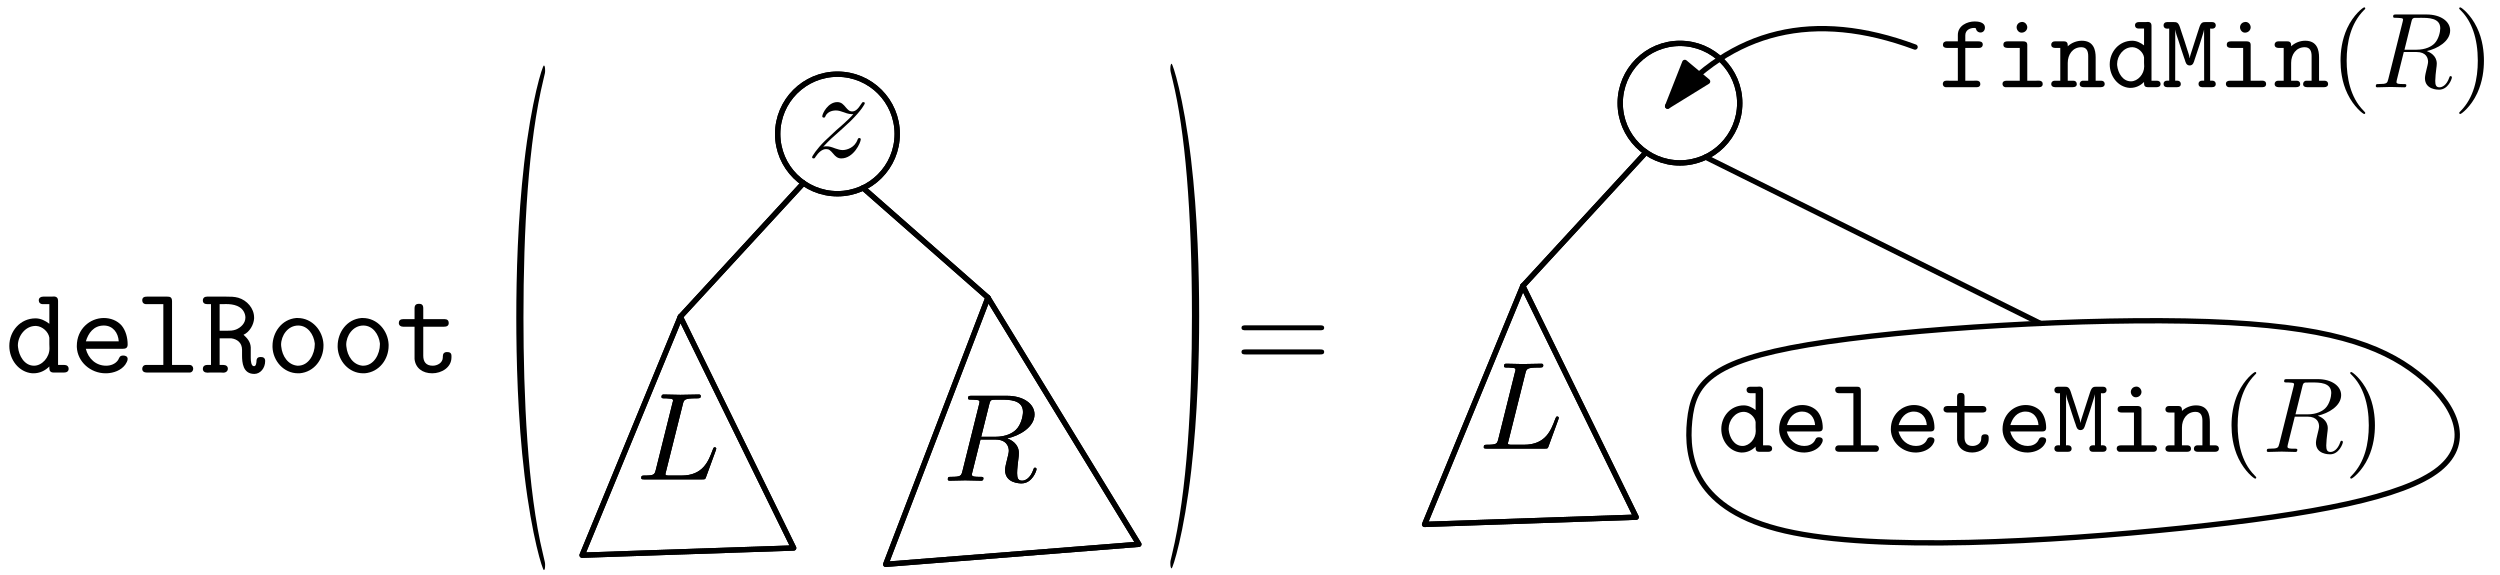 <?xml version="1.0" encoding="UTF-8"?>
<svg xmlns="http://www.w3.org/2000/svg" xmlns:xlink="http://www.w3.org/1999/xlink" width="561pt" height="129pt" viewBox="0 0 561 129" version="1.1">
<defs>
<g>
<symbol overflow="visible" id="glyph0-0">
<path style="stroke:none;" d=""/>
</symbol>
<symbol overflow="visible" id="glyph0-1">
<path style="stroke:none;" d="M 9.984 -15.375 L 9.984 -10.969 C 9.094 -11.656 8.031 -12.188 6.891 -12.188 C 3.453 -12.188 1 -9.312 1 -6 C 1 -2.953 3.094 -0.109 6.156 0.141 L 6.438 0.141 C 7.781 0.141 9.016 -0.422 9.984 -1.391 L 9.984 -0.969 C 9.984 -0.359 10.297 -0.031 10.938 -0.031 L 13.281 -0.031 C 13.812 -0.031 14.312 -0.25 14.312 -0.859 C 14.312 -1.453 13.891 -1.734 13.328 -1.734 L 11.938 -1.734 L 11.938 -16.156 C 11.938 -16.703 11.656 -17.094 10.969 -17.094 C 10.797 -17.094 10.625 -17.062 10.453 -17.062 L 8.594 -17.062 C 8.094 -17.062 7.609 -16.812 7.609 -16.234 C 7.609 -15.734 7.953 -15.375 8.531 -15.375 Z M 2.953 -5.719 C 2.953 -5.859 2.922 -5.969 2.922 -6.109 C 2.922 -8.25 4.609 -10.484 6.859 -10.484 L 7.031 -10.484 C 8.453 -10.406 9.797 -9.141 9.984 -7.844 L 9.984 -6.422 C 9.984 -6.109 10.016 -5.766 10.016 -5.438 C 10.016 -3.438 8.344 -1.562 6.547 -1.562 C 4.375 -1.562 3.156 -3.797 2.953 -5.719 Z M 2.953 -5.719 "/>
</symbol>
<symbol overflow="visible" id="glyph0-2">
<path style="stroke:none;" d="M 3.547 -5.359 L 11.859 -5.359 C 12.438 -5.359 12.938 -5.5 12.938 -6.328 C 12.938 -7.844 12.516 -9.422 11.609 -10.547 C 10.594 -11.719 9.094 -12.266 7.594 -12.266 C 4.438 -12.266 1.531 -9.766 1.531 -6 L 1.531 -5.75 C 1.672 -2.422 4.625 0.141 7.984 0.141 L 8.25 0.141 C 9.797 0.078 11.438 -0.5 12.391 -1.781 C 12.609 -2.125 12.938 -2.625 12.938 -3.062 C 12.938 -3.656 12.438 -3.844 11.938 -3.844 C 11.094 -3.844 11.078 -3.312 10.797 -2.844 C 10.203 -1.953 9.141 -1.562 8.109 -1.562 C 5.859 -1.562 4.125 -3.094 3.547 -5.359 Z M 3.562 -7.031 C 4.094 -8.844 5.297 -10.578 7.594 -10.578 C 9.625 -10.578 10.828 -8.953 10.938 -7.031 Z M 3.562 -7.031 "/>
</symbol>
<symbol overflow="visible" id="glyph0-3">
<path style="stroke:none;" d="M 6.328 -15.375 L 6.328 -1.734 L 2.453 -1.734 C 1.922 -1.734 1.594 -1.359 1.594 -0.859 C 1.594 -0.25 2.062 -0.031 2.625 -0.031 L 12.359 -0.031 C 12.797 -0.109 13.031 -0.5 13.031 -0.891 C 13.031 -1.359 12.719 -1.734 12.188 -1.734 L 8.281 -1.734 L 8.281 -16.016 C 8.281 -16.953 7.812 -17.062 7.219 -17.062 L 2.656 -17.062 C 2.203 -17.062 1.594 -16.984 1.594 -16.234 C 1.594 -15.734 1.922 -15.375 2.484 -15.375 Z M 6.328 -15.375 "/>
</symbol>
<symbol overflow="visible" id="glyph0-4">
<path style="stroke:none;" d="M 2.406 -15.375 L 2.406 -1.734 L 1.594 -1.734 C 0.891 -1.734 0.578 -1.359 0.578 -0.859 C 0.578 -0.312 0.969 0 1.625 0 C 1.812 0 2.031 -0.031 2.203 -0.031 L 4.609 -0.031 C 4.766 -0.031 4.969 0 5.156 0 C 5.766 0 6.188 -0.359 6.188 -0.891 C 6.188 -1.453 5.766 -1.734 5.156 -1.734 L 4.344 -1.734 L 4.344 -7.703 L 6.969 -7.703 C 8.25 -7.531 9.375 -6.75 9.375 -5.125 L 9.375 -3.875 C 9.375 -2.281 9.562 0.281 12.125 0.281 C 13.469 0.281 14.562 -1 14.562 -2.625 C 14.562 -3.344 14.078 -3.516 13.578 -3.516 C 13.078 -3.516 12.609 -3.375 12.609 -2.531 C 12.578 -2.141 12.516 -1.453 12.047 -1.453 C 11.406 -1.453 11.328 -2.656 11.328 -3.375 L 11.328 -5.688 C 11.266 -6.891 10.578 -7.719 9.703 -8.5 C 11.094 -9.125 12 -10.797 12.078 -12.156 L 12.078 -12.359 C 12.078 -14.453 10.484 -16.234 8.531 -16.812 C 7.641 -17.062 6.781 -17.062 5.859 -17.062 L 1.5 -17.062 C 0.922 -17.062 0.578 -16.734 0.578 -16.203 C 0.578 -15.641 0.953 -15.375 1.594 -15.375 Z M 4.344 -9.406 L 4.344 -15.375 C 4.859 -15.375 5.359 -15.391 5.859 -15.391 C 7.312 -15.391 9.422 -15.062 10.016 -13.109 C 10.062 -12.906 10.125 -12.688 10.125 -12.469 L 10.125 -12.359 C 10.125 -11.094 9.125 -10.125 8 -9.672 C 7.328 -9.422 6.641 -9.406 5.938 -9.406 Z M 4.344 -9.406 "/>
</symbol>
<symbol overflow="visible" id="glyph0-5">
<path style="stroke:none;" d="M 6.922 -12.266 C 3.594 -11.969 1.594 -8.984 1.594 -6 L 1.594 -5.719 C 1.703 -2.672 4.078 0.141 7.328 0.141 L 7.672 0.141 C 10.984 -0.141 13.031 -3.062 13.031 -6.031 L 13.031 -6.328 C 12.906 -9.422 10.516 -12.266 7.219 -12.266 Z M 3.547 -5.891 C 3.547 -6 3.516 -6.141 3.516 -6.25 C 3.516 -8.312 5.016 -10.578 7.359 -10.578 C 9.516 -10.578 10.844 -8.562 11.078 -6.578 L 11.078 -6.328 C 11.078 -4.234 9.766 -1.562 7.312 -1.562 L 7.203 -1.562 C 5.109 -1.734 3.766 -3.656 3.547 -5.891 Z M 3.547 -5.891 "/>
</symbol>
<symbol overflow="visible" id="glyph0-6">
<path style="stroke:none;" d="M 4.234 -12.016 L 1.703 -12.016 C 1.031 -12.016 0.703 -11.688 0.703 -11.156 C 0.703 -10.594 1.141 -10.312 1.672 -10.312 L 4.234 -10.312 L 4.234 -3.062 C 4.438 -1.031 6.031 0.141 8.203 0.141 C 10.266 0.141 12.516 -1.141 12.516 -3.438 L 12.516 -3.766 C 12.516 -4.516 12.016 -4.625 11.516 -4.625 C 10.906 -4.625 10.578 -4.297 10.578 -3.656 L 10.578 -3.453 C 10.578 -2.172 9.312 -1.562 8.312 -1.562 C 6.75 -1.562 6.188 -2.516 6.188 -3.797 L 6.188 -10.312 L 10.797 -10.312 C 11.297 -10.312 11.906 -10.406 11.906 -11.156 C 11.906 -11.688 11.578 -12.016 10.969 -12.016 L 6.188 -12.016 L 6.188 -14.469 C 6.188 -15.281 5.75 -15.453 5.219 -15.453 C 4.688 -15.453 4.234 -15.25 4.234 -14.453 Z M 4.234 -12.016 "/>
</symbol>
<symbol overflow="visible" id="glyph1-0">
<path style="stroke:none;" d=""/>
</symbol>
<symbol overflow="visible" id="glyph1-1">
<path style="stroke:none;" d="M 3.703 -2.312 C 5.219 -3.938 6.031 -4.625 7.031 -5.5 C 7.031 -5.516 8.75 -7 9.766 -8 C 12.406 -10.594 13.031 -11.938 13.031 -12.047 C 13.031 -12.328 12.781 -12.328 12.719 -12.328 C 12.516 -12.328 12.438 -12.266 12.297 -12.016 C 11.469 -10.688 10.875 -10.234 10.203 -10.234 C 9.531 -10.234 9.203 -10.656 8.781 -11.125 C 8.25 -11.766 7.781 -12.328 6.859 -12.328 C 4.766 -12.328 3.484 -9.734 3.484 -9.141 C 3.484 -9.016 3.562 -8.844 3.828 -8.844 C 4.078 -8.844 4.125 -8.984 4.188 -9.141 C 4.719 -10.438 6.328 -10.453 6.547 -10.453 C 7.141 -10.453 7.672 -10.266 8.312 -10.047 C 9.422 -9.625 9.734 -9.625 10.453 -9.625 C 9.453 -8.422 7.109 -6.422 6.578 -5.969 L 4.078 -3.625 C 2.172 -1.75 1.203 -0.172 1.203 0.031 C 1.203 0.312 1.484 0.312 1.531 0.312 C 1.75 0.312 1.812 0.25 1.984 -0.062 C 2.625 -1.031 3.453 -1.781 4.344 -1.781 C 5 -1.781 5.266 -1.531 5.969 -0.719 C 6.438 -0.141 6.938 0.312 7.75 0.312 C 10.516 0.312 12.125 -3.234 12.125 -3.984 C 12.125 -4.125 12.016 -4.266 11.797 -4.266 C 11.547 -4.266 11.484 -4.094 11.406 -3.906 C 10.766 -2.094 8.984 -1.562 8.062 -1.562 C 7.5 -1.562 7 -1.734 6.422 -1.922 C 5.469 -2.281 5.047 -2.406 4.469 -2.406 C 4.406 -2.406 3.953 -2.406 3.703 -2.312 Z M 3.703 -2.312 "/>
</symbol>
<symbol overflow="visible" id="glyph2-0">
<path style="stroke:none;" d=""/>
</symbol>
<symbol overflow="visible" id="glyph2-1">
<path style="stroke:none;" d="M 10.438 -16.875 C 10.688 -17.875 10.766 -18.188 13.391 -18.188 C 14.219 -18.188 14.453 -18.188 14.453 -18.719 C 14.453 -19.047 14.141 -19.047 14 -19.047 C 13.078 -19.047 10.797 -18.969 9.875 -18.969 C 9.031 -18.969 7 -19.047 6.156 -19.047 C 5.969 -19.047 5.641 -19.047 5.641 -18.484 C 5.641 -18.188 5.891 -18.188 6.422 -18.188 C 6.469 -18.188 7 -18.188 7.469 -18.125 C 7.984 -18.078 8.234 -18.047 8.234 -17.688 C 8.234 -17.578 8.203 -17.484 8.109 -17.156 L 4.375 -2.172 C 4.094 -1.094 4.047 -0.859 1.844 -0.859 C 1.359 -0.859 1.094 -0.859 1.094 -0.312 C 1.094 0 1.344 0 1.844 0 L 14.75 0 C 15.422 0 15.453 0 15.625 -0.469 L 17.828 -6.5 C 17.938 -6.812 17.938 -6.859 17.938 -6.891 C 17.938 -7 17.844 -7.203 17.594 -7.203 C 17.344 -7.203 17.312 -7.062 17.125 -6.609 C 16.172 -4.047 14.953 -0.859 10.125 -0.859 L 7.5 -0.859 C 7.109 -0.859 7.062 -0.859 6.891 -0.891 C 6.609 -0.922 6.531 -0.953 6.531 -1.172 C 6.531 -1.25 6.531 -1.312 6.672 -1.812 Z M 10.438 -16.875 "/>
</symbol>
<symbol overflow="visible" id="glyph2-2">
<path style="stroke:none;" d="M 10.453 -17.125 C 10.625 -17.797 10.703 -18.078 11.234 -18.156 C 11.484 -18.188 12.391 -18.188 12.938 -18.188 C 14.922 -18.188 18.016 -18.188 18.016 -15.422 C 18.016 -14.469 17.578 -12.547 16.484 -11.469 C 15.766 -10.734 14.281 -9.844 11.766 -9.844 L 8.641 -9.844 Z M 14.469 -9.484 C 17.297 -10.094 20.609 -12.047 20.609 -14.859 C 20.609 -17.266 18.094 -19.047 14.453 -19.047 L 6.5 -19.047 C 5.938 -19.047 5.688 -19.047 5.688 -18.484 C 5.688 -18.188 5.938 -18.188 6.469 -18.188 C 6.531 -18.188 7.062 -18.188 7.531 -18.125 C 8.031 -18.078 8.281 -18.047 8.281 -17.688 C 8.281 -17.578 8.25 -17.484 8.172 -17.156 L 4.438 -2.172 C 4.156 -1.094 4.094 -0.859 1.891 -0.859 C 1.391 -0.859 1.141 -0.859 1.141 -0.312 C 1.141 0 1.484 0 1.531 0 C 2.312 0 4.266 -0.078 5.047 -0.078 C 5.828 -0.078 7.812 0 8.594 0 C 8.812 0 9.141 0 9.141 -0.562 C 9.141 -0.859 8.891 -0.859 8.375 -0.859 C 7.328 -0.859 6.547 -0.859 6.547 -1.359 C 6.547 -1.531 6.609 -1.672 6.641 -1.844 L 8.484 -9.234 L 11.797 -9.234 C 14.328 -9.234 14.844 -7.672 14.844 -6.688 C 14.844 -6.281 14.609 -5.406 14.453 -4.766 C 14.25 -3.984 14 -2.953 14 -2.406 C 14 0.609 17.344 0.609 17.703 0.609 C 20.078 0.609 21.062 -2.203 21.062 -2.594 C 21.062 -2.922 20.75 -2.922 20.719 -2.922 C 20.469 -2.922 20.422 -2.734 20.359 -2.531 C 19.656 -0.469 18.469 0 17.828 0 C 16.906 0 16.703 -0.609 16.703 -1.703 C 16.703 -2.562 16.875 -3.984 16.984 -4.875 C 17.047 -5.266 17.094 -5.797 17.094 -6.188 C 17.094 -8.344 15.234 -9.203 14.469 -9.484 Z M 14.469 -9.484 "/>
</symbol>
<symbol overflow="visible" id="glyph3-0">
<path style="stroke:none;" d=""/>
</symbol>
<symbol overflow="visible" id="glyph3-1">
<path style="stroke:none;" d="M 8.062 -28.312 C 8.062 -37.141 7.75 -50.828 6.219 -63.625 C 4.547 -77.562 2.141 -84.922 1.875 -84.922 C 1.703 -84.922 1.594 -84.469 1.594 -83.781 C 1.594 -83.438 1.594 -83.219 2.125 -81.172 C 4.859 -69.969 6.438 -51.969 6.438 -28.312 C 6.438 -8.938 5.406 10.984 1.953 25.25 C 1.594 26.609 1.594 26.828 1.594 27.172 C 1.594 27.859 1.703 28.312 1.875 28.312 C 2.141 28.312 4.656 20.609 6.297 6.234 C 7.719 -6.234 8.062 -18.797 8.062 -28.312 Z M 8.062 -28.312 "/>
</symbol>
<symbol overflow="visible" id="glyph3-2">
<path style="stroke:none;" d="M 9.234 27.172 C 9.234 26.828 9.234 26.609 8.75 24.688 C 5.266 10.422 4.375 -10.984 4.375 -28.312 C 4.375 -48 5.438 -67.703 8.875 -81.859 C 9.234 -83.219 9.234 -83.438 9.234 -83.781 C 9.234 -84.578 9.125 -84.922 8.953 -84.922 C 8.672 -84.922 6.156 -77.219 4.516 -62.844 C 3.094 -50.375 2.766 -37.812 2.766 -28.312 C 2.766 -19.469 3.062 -5.781 4.609 7.016 C 6.281 20.953 8.672 28.312 8.953 28.312 C 9.125 28.312 9.234 27.969 9.234 27.172 Z M 9.234 27.172 "/>
</symbol>
<symbol overflow="visible" id="glyph4-0">
<path style="stroke:none;" d=""/>
</symbol>
<symbol overflow="visible" id="glyph4-1">
<path style="stroke:none;" d="M 19.156 -9.125 C 19.578 -9.125 20.109 -9.125 20.109 -9.672 C 20.109 -10.234 19.578 -10.234 19.188 -10.234 L 2.484 -10.234 C 2.094 -10.234 1.562 -10.234 1.562 -9.672 C 1.562 -9.125 2.094 -9.125 2.516 -9.125 Z M 19.188 -3.703 C 19.578 -3.703 20.109 -3.703 20.109 -4.266 C 20.109 -4.828 19.578 -4.828 19.156 -4.828 L 2.516 -4.828 C 2.094 -4.828 1.562 -4.828 1.562 -4.266 C 1.562 -3.703 2.094 -3.703 2.484 -3.703 Z M 19.188 -3.703 "/>
</symbol>
<symbol overflow="visible" id="glyph5-0">
<path style="stroke:none;" d=""/>
</symbol>
<symbol overflow="visible" id="glyph5-1">
<path style="stroke:none;" d="M 4.375 -10.312 L 2.469 -10.312 C 2.297 -10.312 2.109 -10.328 1.906 -10.328 C 1.344 -10.328 1.031 -10.016 1.031 -9.547 C 1.031 -9.016 1.453 -8.844 1.891 -8.844 L 4.375 -8.844 L 4.375 -1.484 L 2.375 -1.484 C 2.203 -1.484 2.031 -1.5 1.844 -1.5 C 1.266 -1.5 1 -1.172 1 -0.766 C 1 -0.406 1.219 -0.078 1.609 -0.031 L 8.688 -0.031 C 9.156 -0.031 9.422 -0.328 9.422 -0.734 C 9.422 -1.219 9.109 -1.5 8.562 -1.5 C 8.375 -1.5 8.203 -1.484 8.031 -1.484 L 6.047 -1.484 L 6.047 -8.844 L 9.203 -8.844 C 9.672 -8.844 9.969 -9.156 9.969 -9.594 C 9.969 -10.219 9.422 -10.312 9.047 -10.312 L 6.047 -10.312 L 6.047 -11.656 C 6.047 -12.844 7.078 -13.328 8.062 -13.328 C 8.562 -13.328 8.391 -13.109 8.547 -12.828 C 8.734 -12.484 9.094 -12.297 9.453 -12.297 C 10.078 -12.297 10.453 -12.797 10.453 -13.391 C 10.453 -14.672 8.828 -14.781 8.156 -14.781 C 6.453 -14.781 4.375 -13.828 4.375 -11.75 Z M 4.375 -10.312 "/>
</symbol>
<symbol overflow="visible" id="glyph5-2">
<path style="stroke:none;" d="M 5.734 -8.844 L 5.734 -1.484 L 2.781 -1.484 C 2.172 -1.484 1.859 -1.219 1.859 -0.766 C 1.859 -0.438 2.078 -0.078 2.469 -0.031 L 10.094 -0.031 C 10.594 -0.031 10.891 -0.281 10.891 -0.734 C 10.891 -1.219 10.578 -1.5 10.016 -1.5 C 9.828 -1.5 9.641 -1.484 9.469 -1.484 L 7.422 -1.484 L 7.422 -9.5 C 7.422 -10.188 6.984 -10.312 6.531 -10.312 L 2.969 -10.312 C 2.562 -10.312 2.062 -10.219 2.062 -9.562 C 2.062 -9.047 2.422 -8.844 2.984 -8.844 Z M 6.047 -14.641 C 5.406 -14.547 5.031 -14 5.031 -13.469 C 5.031 -12.938 5.453 -12.266 6.141 -12.266 C 6.891 -12.266 7.422 -12.844 7.422 -13.469 C 7.422 -14 6.984 -14.672 6.266 -14.672 C 6.203 -14.672 6.125 -14.641 6.047 -14.641 Z M 6.047 -14.641 "/>
</symbol>
<symbol overflow="visible" id="glyph5-3">
<path style="stroke:none;" d="M 3.969 -9.203 L 3.969 -9.469 C 3.969 -9.953 3.75 -10.312 3.141 -10.312 L 1.047 -10.312 C 0.625 -10.312 0.266 -10.047 0.266 -9.562 C 0.266 -9.062 0.641 -8.844 1.094 -8.844 L 2.297 -8.844 L 2.297 -1.484 L 1.047 -1.484 C 0.578 -1.484 0.266 -1.172 0.266 -0.766 C 0.266 -0.266 0.625 -0.031 1.141 -0.031 L 5.078 -0.031 C 5.625 -0.031 6 -0.219 6 -0.734 C 6 -1.219 5.672 -1.484 5.219 -1.484 L 3.969 -1.484 L 3.969 -5.484 C 3.969 -7.344 5.078 -9 7.016 -9 C 8.25 -9 8.562 -8.062 8.562 -7.016 L 8.562 -1.484 L 7.422 -1.484 C 6.906 -1.484 6.656 -1.125 6.656 -0.734 C 6.656 -0.188 7.078 -0.031 7.562 -0.031 L 11.391 -0.031 C 11.906 -0.031 12.266 -0.266 12.266 -0.766 C 12.266 -1.172 11.969 -1.484 11.484 -1.484 L 10.234 -1.484 L 10.234 -6.719 C 10.234 -8.344 9.812 -10.453 7.125 -10.453 C 5.984 -10.453 4.812 -10 3.969 -9.203 Z M 3.969 -9.203 "/>
</symbol>
<symbol overflow="visible" id="glyph5-4">
<path style="stroke:none;" d="M 8.562 -13.188 L 8.562 -9.406 C 7.797 -10 6.891 -10.453 5.906 -10.453 C 2.969 -10.453 0.859 -7.984 0.859 -5.141 C 0.859 -2.531 2.656 -0.094 5.281 0.125 L 5.531 0.125 C 6.672 0.125 7.734 -0.359 8.562 -1.203 L 8.562 -0.844 C 8.562 -0.312 8.828 -0.031 9.375 -0.031 L 11.391 -0.031 C 11.844 -0.031 12.266 -0.219 12.266 -0.734 C 12.266 -1.25 11.906 -1.484 11.438 -1.484 L 10.234 -1.484 L 10.234 -13.844 C 10.234 -14.328 10 -14.672 9.406 -14.672 C 9.25 -14.672 9.109 -14.641 8.969 -14.641 L 7.375 -14.641 C 6.938 -14.641 6.531 -14.422 6.531 -13.922 C 6.531 -13.484 6.812 -13.188 7.312 -13.188 Z M 2.531 -4.906 C 2.531 -5.031 2.516 -5.125 2.516 -5.234 C 2.516 -7.078 3.953 -9 5.891 -9 L 6.031 -9 C 7.25 -8.922 8.391 -7.844 8.562 -6.719 L 8.562 -5.5 C 8.562 -5.234 8.594 -4.953 8.594 -4.672 C 8.594 -2.938 7.156 -1.344 5.625 -1.344 C 3.75 -1.344 2.703 -3.25 2.531 -4.906 Z M 2.531 -4.906 "/>
</symbol>
<symbol overflow="visible" id="glyph5-5">
<path style="stroke:none;" d="M 1.672 -13.188 L 1.672 -1.484 C 1.531 -1.484 1.359 -1.5 1.219 -1.5 C 0.688 -1.5 0.406 -1.203 0.406 -0.766 C 0.406 -0.328 0.672 -0.031 1.203 -0.031 L 3.438 -0.031 C 4.016 -0.031 4.281 -0.312 4.281 -0.734 C 4.281 -1.203 3.969 -1.5 3.438 -1.5 C 3.297 -1.5 3.156 -1.484 3.016 -1.484 L 3.031 -12.969 C 3.156 -12.125 3.469 -11.297 3.75 -10.5 C 4.156 -9.234 4.562 -7.938 5 -6.672 L 5.172 -6.203 C 5.328 -5.672 5.484 -4.906 6.266 -4.906 C 7.062 -4.906 7.203 -5.672 7.375 -6.203 L 7.531 -6.672 C 8.141 -8.422 8.703 -10.188 9.234 -11.938 C 9.328 -12.266 9.453 -12.609 9.5 -12.969 L 9.516 -1.484 C 9.375 -1.484 9.203 -1.5 9.062 -1.5 C 8.547 -1.5 8.25 -1.203 8.25 -0.766 C 8.25 -0.328 8.516 -0.031 9.047 -0.031 L 11.297 -0.031 C 11.859 -0.031 12.125 -0.312 12.125 -0.734 C 12.125 -1.203 11.812 -1.5 11.297 -1.5 C 11.141 -1.5 11 -1.484 10.859 -1.484 L 10.859 -13.188 C 11 -13.188 11.172 -13.156 11.312 -13.156 C 11.844 -13.156 12.125 -13.469 12.125 -13.906 C 12.125 -14.328 11.859 -14.641 11.312 -14.641 L 9.906 -14.641 C 9.203 -14.641 8.844 -14.594 8.469 -13.547 L 8.031 -12.203 C 7.516 -10.547 6.969 -8.922 6.453 -7.297 C 6.391 -7.062 6.312 -6.812 6.297 -6.578 L 6.25 -6.578 C 6.172 -7.203 5.906 -7.875 5.719 -8.469 C 5.359 -9.719 4.906 -10.953 4.5 -12.203 L 4.062 -13.547 C 3.688 -14.594 3.328 -14.641 2.625 -14.641 L 1.219 -14.641 C 0.672 -14.641 0.406 -14.328 0.406 -13.906 C 0.406 -13.469 0.688 -13.156 1.219 -13.156 C 1.359 -13.156 1.531 -13.188 1.672 -13.188 Z M 1.672 -13.188 "/>
</symbol>
<symbol overflow="visible" id="glyph6-0">
<path style="stroke:none;" d=""/>
</symbol>
<symbol overflow="visible" id="glyph6-1">
<path style="stroke:none;" d="M 7.922 5.734 C 7.922 5.672 7.922 5.625 7.516 5.219 C 4.516 2.203 3.75 -2.328 3.75 -5.984 C 3.75 -10.141 4.672 -14.312 7.609 -17.297 C 7.922 -17.578 7.922 -17.625 7.922 -17.703 C 7.922 -17.875 7.828 -17.938 7.672 -17.938 C 7.438 -17.938 5.281 -16.312 3.875 -13.281 C 2.656 -10.641 2.375 -7.984 2.375 -5.984 C 2.375 -4.109 2.625 -1.219 3.953 1.484 C 5.375 4.422 7.438 5.984 7.672 5.984 C 7.828 5.984 7.922 5.906 7.922 5.734 Z M 7.922 5.734 "/>
</symbol>
<symbol overflow="visible" id="glyph7-0">
<path style="stroke:none;" d=""/>
</symbol>
<symbol overflow="visible" id="glyph7-1">
<path style="stroke:none;" d="M 8.969 -14.688 C 9.109 -15.266 9.188 -15.5 9.641 -15.578 C 9.859 -15.594 10.625 -15.594 11.094 -15.594 C 12.797 -15.594 15.453 -15.594 15.453 -13.234 C 15.453 -12.422 15.078 -10.766 14.141 -9.828 C 13.516 -9.203 12.25 -8.438 10.094 -8.438 L 7.422 -8.438 Z M 12.422 -8.141 C 14.828 -8.656 17.672 -10.328 17.672 -12.75 C 17.672 -14.812 15.531 -16.344 12.391 -16.344 L 5.578 -16.344 C 5.094 -16.344 4.875 -16.344 4.875 -15.859 C 4.875 -15.594 5.094 -15.594 5.547 -15.594 C 5.594 -15.594 6.047 -15.594 6.453 -15.547 C 6.891 -15.5 7.109 -15.484 7.109 -15.172 C 7.109 -15.078 7.078 -15 7.016 -14.719 L 3.797 -1.859 C 3.562 -0.938 3.516 -0.734 1.625 -0.734 C 1.203 -0.734 0.984 -0.734 0.984 -0.266 C 0.984 0 1.266 0 1.312 0 C 1.984 0 3.656 -0.078 4.328 -0.078 C 5 -0.078 6.703 0 7.375 0 C 7.562 0 7.844 0 7.844 -0.484 C 7.844 -0.734 7.625 -0.734 7.172 -0.734 C 6.297 -0.734 5.625 -0.734 5.625 -1.172 C 5.625 -1.312 5.672 -1.438 5.688 -1.578 L 7.266 -7.922 L 10.125 -7.922 C 12.297 -7.922 12.719 -6.578 12.719 -5.734 C 12.719 -5.375 12.531 -4.641 12.391 -4.094 C 12.219 -3.422 12.016 -2.531 12.016 -2.062 C 12.016 0.531 14.875 0.531 15.188 0.531 C 17.219 0.531 18.062 -1.891 18.062 -2.219 C 18.062 -2.516 17.797 -2.516 17.781 -2.516 C 17.562 -2.516 17.516 -2.344 17.469 -2.172 C 16.859 -0.406 15.844 0 15.281 0 C 14.5 0 14.328 -0.531 14.328 -1.453 C 14.328 -2.203 14.469 -3.422 14.562 -4.188 C 14.609 -4.516 14.672 -4.969 14.672 -5.312 C 14.672 -7.156 13.062 -7.891 12.422 -8.141 Z M 12.422 -8.141 "/>
</symbol>
<symbol overflow="visible" id="glyph8-0">
<path style="stroke:none;" d=""/>
</symbol>
<symbol overflow="visible" id="glyph8-1">
<path style="stroke:none;" d="M 6.906 -5.984 C 6.906 -7.844 6.656 -10.734 5.328 -13.438 C 3.906 -16.391 1.844 -17.938 1.609 -17.938 C 1.453 -17.938 1.359 -17.844 1.359 -17.703 C 1.359 -17.625 1.359 -17.578 1.812 -17.156 C 4.156 -14.781 5.531 -10.984 5.531 -5.984 C 5.531 -1.891 4.641 2.328 1.672 5.328 C 1.359 5.625 1.359 5.672 1.359 5.734 C 1.359 5.891 1.453 5.984 1.609 5.984 C 1.844 5.984 4 4.359 5.406 1.312 C 6.625 -1.312 6.906 -3.969 6.906 -5.984 Z M 6.906 -5.984 "/>
</symbol>
<symbol overflow="visible" id="glyph9-0">
<path style="stroke:none;" d=""/>
</symbol>
<symbol overflow="visible" id="glyph9-1">
<path style="stroke:none;" d="M 8.562 -13.188 L 8.562 -9.406 C 7.797 -10 6.891 -10.453 5.906 -10.453 C 2.969 -10.453 0.859 -7.984 0.859 -5.141 C 0.859 -2.531 2.656 -0.094 5.281 0.125 L 5.531 0.125 C 6.672 0.125 7.734 -0.359 8.562 -1.203 L 8.562 -0.844 C 8.562 -0.312 8.828 -0.031 9.375 -0.031 L 11.391 -0.031 C 11.844 -0.031 12.266 -0.219 12.266 -0.734 C 12.266 -1.25 11.906 -1.484 11.438 -1.484 L 10.234 -1.484 L 10.234 -13.844 C 10.234 -14.328 10 -14.672 9.406 -14.672 C 9.25 -14.672 9.109 -14.641 8.969 -14.641 L 7.375 -14.641 C 6.938 -14.641 6.531 -14.422 6.531 -13.922 C 6.531 -13.484 6.812 -13.188 7.312 -13.188 Z M 2.531 -4.906 C 2.531 -5.031 2.516 -5.125 2.516 -5.234 C 2.516 -7.078 3.953 -9 5.891 -9 L 6.031 -9 C 7.25 -8.922 8.391 -7.844 8.562 -6.719 L 8.562 -5.5 C 8.562 -5.234 8.594 -4.953 8.594 -4.672 C 8.594 -2.938 7.156 -1.344 5.625 -1.344 C 3.75 -1.344 2.703 -3.25 2.531 -4.906 Z M 2.531 -4.906 "/>
</symbol>
<symbol overflow="visible" id="glyph9-2">
<path style="stroke:none;" d="M 3.031 -4.594 L 10.172 -4.594 C 10.672 -4.594 11.094 -4.719 11.094 -5.438 C 11.094 -6.719 10.734 -8.078 9.953 -9.047 C 9.094 -10.047 7.797 -10.531 6.5 -10.531 C 3.797 -10.531 1.312 -8.375 1.312 -5.141 L 1.312 -4.922 C 1.438 -2.078 3.969 0.125 6.844 0.125 L 7.078 0.125 C 8.391 0.078 9.812 -0.438 10.625 -1.531 C 10.812 -1.812 11.094 -2.25 11.094 -2.625 C 11.094 -3.141 10.672 -3.297 10.234 -3.297 C 9.516 -3.297 9.5 -2.844 9.25 -2.438 C 8.75 -1.672 7.844 -1.344 6.969 -1.344 C 5.031 -1.344 3.547 -2.656 3.031 -4.594 Z M 3.062 -6.031 C 3.516 -7.578 4.547 -9.062 6.5 -9.062 C 8.25 -9.062 9.281 -7.672 9.375 -6.031 Z M 3.062 -6.031 "/>
</symbol>
<symbol overflow="visible" id="glyph9-3">
<path style="stroke:none;" d="M 5.438 -13.188 L 5.438 -1.484 L 2.109 -1.484 C 1.656 -1.484 1.359 -1.172 1.359 -0.734 C 1.359 -0.219 1.766 -0.031 2.25 -0.031 L 10.594 -0.031 C 10.984 -0.094 11.172 -0.438 11.172 -0.766 C 11.172 -1.172 10.906 -1.484 10.453 -1.484 L 7.109 -1.484 L 7.109 -13.734 C 7.109 -14.547 6.703 -14.641 6.203 -14.641 L 2.266 -14.641 C 1.891 -14.641 1.359 -14.562 1.359 -13.922 C 1.359 -13.484 1.656 -13.188 2.125 -13.188 Z M 5.438 -13.188 "/>
</symbol>
<symbol overflow="visible" id="glyph9-4">
<path style="stroke:none;" d="M 3.641 -10.312 L 1.453 -10.312 C 0.891 -10.312 0.594 -10.016 0.594 -9.562 C 0.594 -9.094 0.984 -8.844 1.438 -8.844 L 3.641 -8.844 L 3.641 -2.625 C 3.797 -0.891 5.172 0.125 7.031 0.125 C 8.797 0.125 10.734 -0.984 10.734 -2.938 L 10.734 -3.234 C 10.734 -3.875 10.312 -3.969 9.875 -3.969 C 9.359 -3.969 9.062 -3.688 9.062 -3.141 L 9.062 -2.969 C 9.062 -1.859 7.984 -1.344 7.125 -1.344 C 5.797 -1.344 5.312 -2.156 5.312 -3.25 L 5.312 -8.844 L 9.25 -8.844 C 9.688 -8.844 10.219 -8.922 10.219 -9.562 C 10.219 -10.016 9.922 -10.312 9.406 -10.312 L 5.312 -10.312 L 5.312 -12.422 C 5.312 -13.109 4.922 -13.25 4.469 -13.25 C 4.016 -13.25 3.641 -13.078 3.641 -12.391 Z M 3.641 -10.312 "/>
</symbol>
<symbol overflow="visible" id="glyph9-5">
<path style="stroke:none;" d="M 1.672 -13.188 L 1.672 -1.484 C 1.531 -1.484 1.359 -1.5 1.219 -1.5 C 0.688 -1.5 0.406 -1.203 0.406 -0.766 C 0.406 -0.328 0.672 -0.031 1.203 -0.031 L 3.438 -0.031 C 4.016 -0.031 4.281 -0.312 4.281 -0.734 C 4.281 -1.203 3.969 -1.5 3.438 -1.5 C 3.297 -1.5 3.156 -1.484 3.016 -1.484 L 3.031 -12.969 C 3.156 -12.125 3.469 -11.297 3.75 -10.5 C 4.156 -9.234 4.562 -7.938 5 -6.672 L 5.172 -6.203 C 5.328 -5.672 5.484 -4.906 6.266 -4.906 C 7.062 -4.906 7.203 -5.672 7.375 -6.203 L 7.531 -6.672 C 8.141 -8.422 8.703 -10.188 9.234 -11.938 C 9.328 -12.266 9.453 -12.609 9.5 -12.969 L 9.516 -1.484 C 9.375 -1.484 9.203 -1.5 9.062 -1.5 C 8.547 -1.5 8.25 -1.203 8.25 -0.766 C 8.25 -0.328 8.516 -0.031 9.047 -0.031 L 11.297 -0.031 C 11.859 -0.031 12.125 -0.312 12.125 -0.734 C 12.125 -1.203 11.812 -1.5 11.297 -1.5 C 11.141 -1.5 11 -1.484 10.859 -1.484 L 10.859 -13.188 C 11 -13.188 11.172 -13.156 11.312 -13.156 C 11.844 -13.156 12.125 -13.469 12.125 -13.906 C 12.125 -14.328 11.859 -14.641 11.312 -14.641 L 9.906 -14.641 C 9.203 -14.641 8.844 -14.594 8.469 -13.547 L 8.031 -12.203 C 7.516 -10.547 6.969 -8.922 6.453 -7.297 C 6.391 -7.062 6.312 -6.812 6.297 -6.578 L 6.25 -6.578 C 6.172 -7.203 5.906 -7.875 5.719 -8.469 C 5.359 -9.719 4.906 -10.953 4.5 -12.203 L 4.062 -13.547 C 3.688 -14.594 3.328 -14.641 2.625 -14.641 L 1.219 -14.641 C 0.672 -14.641 0.406 -14.328 0.406 -13.906 C 0.406 -13.469 0.688 -13.156 1.219 -13.156 C 1.359 -13.156 1.531 -13.188 1.672 -13.188 Z M 1.672 -13.188 "/>
</symbol>
<symbol overflow="visible" id="glyph9-6">
<path style="stroke:none;" d="M 5.734 -8.844 L 5.734 -1.484 L 2.781 -1.484 C 2.172 -1.484 1.859 -1.219 1.859 -0.766 C 1.859 -0.438 2.078 -0.078 2.469 -0.031 L 10.094 -0.031 C 10.594 -0.031 10.891 -0.281 10.891 -0.734 C 10.891 -1.219 10.578 -1.5 10.016 -1.5 C 9.828 -1.5 9.641 -1.484 9.469 -1.484 L 7.422 -1.484 L 7.422 -9.5 C 7.422 -10.188 6.984 -10.312 6.531 -10.312 L 2.969 -10.312 C 2.562 -10.312 2.062 -10.219 2.062 -9.562 C 2.062 -9.047 2.422 -8.844 2.984 -8.844 Z M 6.047 -14.641 C 5.406 -14.547 5.031 -14 5.031 -13.469 C 5.031 -12.938 5.453 -12.266 6.141 -12.266 C 6.891 -12.266 7.422 -12.844 7.422 -13.469 C 7.422 -14 6.984 -14.672 6.266 -14.672 C 6.203 -14.672 6.125 -14.641 6.047 -14.641 Z M 6.047 -14.641 "/>
</symbol>
<symbol overflow="visible" id="glyph9-7">
<path style="stroke:none;" d="M 3.969 -9.203 L 3.969 -9.469 C 3.969 -9.953 3.75 -10.312 3.141 -10.312 L 1.047 -10.312 C 0.625 -10.312 0.266 -10.047 0.266 -9.562 C 0.266 -9.062 0.641 -8.844 1.094 -8.844 L 2.297 -8.844 L 2.297 -1.484 L 1.047 -1.484 C 0.578 -1.484 0.266 -1.172 0.266 -0.766 C 0.266 -0.266 0.625 -0.031 1.141 -0.031 L 5.078 -0.031 C 5.625 -0.031 6 -0.219 6 -0.734 C 6 -1.219 5.672 -1.484 5.219 -1.484 L 3.969 -1.484 L 3.969 -5.484 C 3.969 -7.344 5.078 -9 7.016 -9 C 8.25 -9 8.562 -8.062 8.562 -7.016 L 8.562 -1.484 L 7.422 -1.484 C 6.906 -1.484 6.656 -1.125 6.656 -0.734 C 6.656 -0.188 7.078 -0.031 7.562 -0.031 L 11.391 -0.031 C 11.906 -0.031 12.266 -0.266 12.266 -0.766 C 12.266 -1.172 11.969 -1.484 11.484 -1.484 L 10.234 -1.484 L 10.234 -6.719 C 10.234 -8.344 9.812 -10.453 7.125 -10.453 C 5.984 -10.453 4.812 -10 3.969 -9.203 Z M 3.969 -9.203 "/>
</symbol>
<symbol overflow="visible" id="glyph10-0">
<path style="stroke:none;" d=""/>
</symbol>
<symbol overflow="visible" id="glyph10-1">
<path style="stroke:none;" d="M 7.922 5.734 C 7.922 5.672 7.922 5.625 7.516 5.219 C 4.516 2.203 3.75 -2.328 3.75 -5.984 C 3.75 -10.141 4.672 -14.312 7.609 -17.297 C 7.922 -17.578 7.922 -17.625 7.922 -17.703 C 7.922 -17.875 7.828 -17.938 7.672 -17.938 C 7.438 -17.938 5.281 -16.312 3.875 -13.281 C 2.656 -10.641 2.375 -7.984 2.375 -5.984 C 2.375 -4.109 2.625 -1.219 3.953 1.484 C 5.375 4.422 7.438 5.984 7.672 5.984 C 7.828 5.984 7.922 5.906 7.922 5.734 Z M 7.922 5.734 "/>
</symbol>
<symbol overflow="visible" id="glyph11-0">
<path style="stroke:none;" d=""/>
</symbol>
<symbol overflow="visible" id="glyph11-1">
<path style="stroke:none;" d="M 8.969 -14.688 C 9.109 -15.266 9.188 -15.5 9.641 -15.578 C 9.859 -15.594 10.625 -15.594 11.094 -15.594 C 12.797 -15.594 15.453 -15.594 15.453 -13.234 C 15.453 -12.422 15.078 -10.766 14.141 -9.828 C 13.516 -9.203 12.25 -8.438 10.094 -8.438 L 7.422 -8.438 Z M 12.422 -8.141 C 14.828 -8.656 17.672 -10.328 17.672 -12.75 C 17.672 -14.812 15.531 -16.344 12.391 -16.344 L 5.578 -16.344 C 5.094 -16.344 4.875 -16.344 4.875 -15.859 C 4.875 -15.594 5.094 -15.594 5.547 -15.594 C 5.594 -15.594 6.047 -15.594 6.453 -15.547 C 6.891 -15.5 7.109 -15.484 7.109 -15.172 C 7.109 -15.078 7.078 -15 7.016 -14.719 L 3.797 -1.859 C 3.562 -0.938 3.516 -0.734 1.625 -0.734 C 1.203 -0.734 0.984 -0.734 0.984 -0.266 C 0.984 0 1.266 0 1.312 0 C 1.984 0 3.656 -0.078 4.328 -0.078 C 5 -0.078 6.703 0 7.375 0 C 7.562 0 7.844 0 7.844 -0.484 C 7.844 -0.734 7.625 -0.734 7.172 -0.734 C 6.297 -0.734 5.625 -0.734 5.625 -1.172 C 5.625 -1.312 5.672 -1.438 5.688 -1.578 L 7.266 -7.922 L 10.125 -7.922 C 12.297 -7.922 12.719 -6.578 12.719 -5.734 C 12.719 -5.375 12.531 -4.641 12.391 -4.094 C 12.219 -3.422 12.016 -2.531 12.016 -2.062 C 12.016 0.531 14.875 0.531 15.188 0.531 C 17.219 0.531 18.062 -1.891 18.062 -2.219 C 18.062 -2.516 17.797 -2.516 17.781 -2.516 C 17.562 -2.516 17.516 -2.344 17.469 -2.172 C 16.859 -0.406 15.844 0 15.281 0 C 14.5 0 14.328 -0.531 14.328 -1.453 C 14.328 -2.203 14.469 -3.422 14.562 -4.188 C 14.609 -4.516 14.672 -4.969 14.672 -5.312 C 14.672 -7.156 13.062 -7.891 12.422 -8.141 Z M 12.422 -8.141 "/>
</symbol>
<symbol overflow="visible" id="glyph12-0">
<path style="stroke:none;" d=""/>
</symbol>
<symbol overflow="visible" id="glyph12-1">
<path style="stroke:none;" d="M 6.906 -5.984 C 6.906 -7.844 6.656 -10.734 5.328 -13.438 C 3.906 -16.391 1.844 -17.938 1.609 -17.938 C 1.453 -17.938 1.359 -17.844 1.359 -17.703 C 1.359 -17.625 1.359 -17.578 1.812 -17.156 C 4.156 -14.781 5.531 -10.984 5.531 -5.984 C 5.531 -1.891 4.641 2.328 1.672 5.328 C 1.359 5.625 1.359 5.672 1.359 5.734 C 1.359 5.891 1.453 5.984 1.609 5.984 C 1.844 5.984 4 4.359 5.406 1.312 C 6.625 -1.312 6.906 -3.969 6.906 -5.984 Z M 6.906 -5.984 "/>
</symbol>
</g>
</defs>
<g id="surface27523">
<g style="fill:rgb(0%,0%,0%);fill-opacity:1;">
  <use xlink:href="#glyph0-1" x="1.09" y="83.627"/>
  <use xlink:href="#glyph0-2" x="15.707" y="83.627"/>
  <use xlink:href="#glyph0-3" x="30.324" y="83.627"/>
  <use xlink:href="#glyph0-4" x="44.941" y="83.627"/>
  <use xlink:href="#glyph0-5" x="59.558" y="83.627"/>
  <use xlink:href="#glyph0-5" x="74.175" y="83.627"/>
  <use xlink:href="#glyph0-6" x="88.792" y="83.627"/>
</g>
<g style="fill:rgb(0%,0%,0%);fill-opacity:1;">
  <use xlink:href="#glyph1-1" x="181.032" y="35.238"/>
</g>
<path style="fill:none;stroke-width:1.2;stroke-linecap:round;stroke-linejoin:round;stroke:rgb(0%,0%,0%);stroke-opacity:1;stroke-miterlimit:10;" d="M 206.336 431.941 C 206.336 439.348 200.332 445.352 192.926 445.352 C 185.52 445.352 179.512 439.348 179.512 431.941 C 179.512 424.535 185.52 418.527 192.926 418.527 C 200.332 418.527 206.336 424.535 206.336 431.941 Z M 206.336 431.941 " transform="matrix(1,0,0,-1,-5,462)"/>
<g style="fill:rgb(0%,0%,0%);fill-opacity:1;">
  <use xlink:href="#glyph2-1" x="142.794" y="107.572"/>
</g>
<g style="fill:rgb(0%,0%,0%);fill-opacity:1;">
  <use xlink:href="#glyph2-2" x="211.538" y="107.865"/>
</g>
<path style="fill:none;stroke-width:1.2;stroke-linecap:round;stroke-linejoin:round;stroke:rgb(0%,0%,0%);stroke-opacity:1;stroke-miterlimit:10;" d="M 157.668 390.918 L 135.621 337.414 L 183.098 339.031 L 157.668 390.918 " transform="matrix(1,0,0,-1,-5,462)"/>
<path style="fill:none;stroke-width:1.2;stroke-linecap:round;stroke-linejoin:round;stroke:rgb(0%,0%,0%);stroke-opacity:1;stroke-miterlimit:10;" d="M 226.695 395.211 L 203.754 335.363 L 260.559 339.863 Z M 226.695 395.211 " transform="matrix(1,0,0,-1,-5,462)"/>
<path style="fill:none;stroke-width:1.2;stroke-linecap:round;stroke-linejoin:round;stroke:rgb(0%,0%,0%);stroke-opacity:1;stroke-miterlimit:10;" d="M 185.293 420.914 L 157.668 390.918 " transform="matrix(1,0,0,-1,-5,462)"/>
<path style="fill:none;stroke-width:1.2;stroke-linecap:round;stroke-linejoin:round;stroke:rgb(0%,0%,0%);stroke-opacity:1;stroke-miterlimit:10;" d="M 198.68 419.824 L 226.695 395.211 " transform="matrix(1,0,0,-1,-5,462)"/>
<g style="fill:rgb(0%,0%,0%);fill-opacity:1;">
  <use xlink:href="#glyph3-1" x="261.032" y="99.229"/>
</g>
<g style="fill:rgb(0%,0%,0%);fill-opacity:1;">
  <use xlink:href="#glyph3-2" x="113.09" y="99.617"/>
</g>
<path style="fill:none;stroke-width:1.2;stroke-linecap:round;stroke-linejoin:round;stroke:rgb(0%,0%,0%);stroke-opacity:1;stroke-miterlimit:10;" d="M 206.336 431.941 C 206.336 439.348 200.332 445.352 192.926 445.352 C 185.52 445.352 179.512 439.348 179.512 431.941 C 179.512 424.535 185.52 418.527 192.926 418.527 C 200.332 418.527 206.336 424.535 206.336 431.941 Z M 206.336 431.941 " transform="matrix(1,0,0,-1,-5,462)"/>
<g style="fill:rgb(0%,0%,0%);fill-opacity:1;">
  <use xlink:href="#glyph2-1" x="142.794" y="107.572"/>
</g>
<g style="fill:rgb(0%,0%,0%);fill-opacity:1;">
  <use xlink:href="#glyph2-2" x="211.538" y="107.865"/>
</g>
<path style="fill:none;stroke-width:1.2;stroke-linecap:round;stroke-linejoin:round;stroke:rgb(0%,0%,0%);stroke-opacity:1;stroke-miterlimit:10;" d="M 157.668 390.918 L 135.621 337.414 L 183.098 339.031 L 157.668 390.918 " transform="matrix(1,0,0,-1,-5,462)"/>
<path style="fill:none;stroke-width:1.2;stroke-linecap:round;stroke-linejoin:round;stroke:rgb(0%,0%,0%);stroke-opacity:1;stroke-miterlimit:10;" d="M 226.695 395.211 L 203.754 335.363 L 260.559 339.863 Z M 226.695 395.211 " transform="matrix(1,0,0,-1,-5,462)"/>
<path style="fill:none;stroke-width:1.2;stroke-linecap:round;stroke-linejoin:round;stroke:rgb(0%,0%,0%);stroke-opacity:1;stroke-miterlimit:10;" d="M 185.293 420.914 L 157.668 390.918 " transform="matrix(1,0,0,-1,-5,462)"/>
<path style="fill:none;stroke-width:1.2;stroke-linecap:round;stroke-linejoin:round;stroke:rgb(0%,0%,0%);stroke-opacity:1;stroke-miterlimit:10;" d="M 198.68 419.824 L 226.695 395.211 " transform="matrix(1,0,0,-1,-5,462)"/>
<g style="fill:rgb(0%,0%,0%);fill-opacity:1;">
  <use xlink:href="#glyph4-1" x="277.032" y="83.238"/>
</g>
<path style="fill:none;stroke-width:1.2;stroke-linecap:round;stroke-linejoin:round;stroke:rgb(0%,0%,0%);stroke-opacity:1;stroke-miterlimit:10;" d="M 395.398 438.852 C 395.398 446.258 389.391 452.266 381.984 452.266 C 374.578 452.266 368.574 446.258 368.574 438.852 C 368.574 431.445 374.578 425.441 381.984 425.441 C 389.391 425.441 395.398 431.445 395.398 438.852 Z M 395.398 438.852 " transform="matrix(1,0,0,-1,-5,462)"/>
<g style="fill:rgb(0%,0%,0%);fill-opacity:1;">
  <use xlink:href="#glyph2-1" x="331.854" y="100.661"/>
</g>
<path style="fill:none;stroke-width:1.2;stroke-linecap:round;stroke-linejoin:round;stroke:rgb(0%,0%,0%);stroke-opacity:1;stroke-miterlimit:10;" d="M 346.727 397.832 L 324.68 344.324 L 372.156 345.945 L 346.727 397.832 " transform="matrix(1,0,0,-1,-5,462)"/>
<path style="fill:none;stroke-width:1.2;stroke-linecap:round;stroke-linejoin:round;stroke:rgb(0%,0%,0%);stroke-opacity:1;stroke-miterlimit:10;" d="M 374.352 427.824 L 346.727 397.832 " transform="matrix(1,0,0,-1,-5,462)"/>
<path style="fill:none;stroke-width:1.2;stroke-linecap:round;stroke-linejoin:round;stroke:rgb(0%,0%,0%);stroke-opacity:1;stroke-miterlimit:10;" d="M 395.398 438.852 C 395.398 446.258 389.391 452.266 381.984 452.266 C 374.578 452.266 368.574 446.258 368.574 438.852 C 368.574 431.445 374.578 425.441 381.984 425.441 C 389.391 425.441 395.398 431.445 395.398 438.852 Z M 395.398 438.852 " transform="matrix(1,0,0,-1,-5,462)"/>
<g style="fill:rgb(0%,0%,0%);fill-opacity:1;">
  <use xlink:href="#glyph2-1" x="331.854" y="100.661"/>
</g>
<path style="fill:none;stroke-width:1.2;stroke-linecap:round;stroke-linejoin:round;stroke:rgb(0%,0%,0%);stroke-opacity:1;stroke-miterlimit:10;" d="M 346.727 397.832 L 324.68 344.324 L 372.156 345.945 L 346.727 397.832 " transform="matrix(1,0,0,-1,-5,462)"/>
<path style="fill:none;stroke-width:1.2;stroke-linecap:round;stroke-linejoin:round;stroke:rgb(0%,0%,0%);stroke-opacity:1;stroke-miterlimit:10;" d="M 374.352 427.824 L 346.727 397.832 " transform="matrix(1,0,0,-1,-5,462)"/>
<path style="fill:none;stroke-width:1.2;stroke-linecap:round;stroke-linejoin:round;stroke:rgb(0%,0%,0%);stroke-opacity:1;stroke-miterlimit:10;" d="M 387.738 426.738 L 462.855 389.43 " transform="matrix(1,0,0,-1,-5,462)"/>
<path style="fill:none;stroke-width:1.2;stroke-linecap:round;stroke-linejoin:round;stroke:rgb(0%,0%,0%);stroke-opacity:1;stroke-miterlimit:10;" d="M 434.738 451.445 C 412.137 459.844 393.629 455.422 379.211 438.18 " transform="matrix(1,0,0,-1,-5,462)"/>
<path style="fill-rule:evenodd;fill:rgb(0%,0%,0%);fill-opacity:1;stroke-width:1.2;stroke-linecap:round;stroke-linejoin:round;stroke:rgb(0%,0%,0%);stroke-opacity:1;stroke-miterlimit:10;" d="M 379.211 438.18 L 388.18 443.715 L 383.07 447.988 Z M 379.211 438.18 " transform="matrix(1,0,0,-1,-5,462)"/>
<g style="fill:rgb(0%,0%,0%);fill-opacity:1;">
  <use xlink:href="#glyph5-1" x="434.965" y="19.594"/>
  <use xlink:href="#glyph5-2" x="447.498" y="19.594"/>
  <use xlink:href="#glyph5-3" x="460.031" y="19.594"/>
  <use xlink:href="#glyph5-4" x="472.563" y="19.594"/>
  <use xlink:href="#glyph5-5" x="485.096" y="19.594"/>
  <use xlink:href="#glyph5-2" x="497.629" y="19.594"/>
  <use xlink:href="#glyph5-3" x="510.162" y="19.594"/>
</g>
<g style="fill:rgb(0%,0%,0%);fill-opacity:1;">
  <use xlink:href="#glyph6-1" x="522.841" y="19.594"/>
</g>
<g style="fill:rgb(0%,0%,0%);fill-opacity:1;">
  <use xlink:href="#glyph7-1" x="532.142" y="19.594"/>
</g>
<g style="fill:rgb(0%,0%,0%);fill-opacity:1;">
  <use xlink:href="#glyph8-1" x="550.488" y="19.594"/>
</g>
<g style="fill:rgb(0%,0%,0%);fill-opacity:1;">
  <use xlink:href="#glyph9-1" x="385.398" y="101.418"/>
  <use xlink:href="#glyph9-2" x="397.93" y="101.418"/>
  <use xlink:href="#glyph9-3" x="410.463" y="101.418"/>
  <use xlink:href="#glyph9-2" x="422.996" y="101.418"/>
  <use xlink:href="#glyph9-4" x="435.528" y="101.418"/>
  <use xlink:href="#glyph9-2" x="448.061" y="101.418"/>
  <use xlink:href="#glyph9-5" x="460.594" y="101.418"/>
  <use xlink:href="#glyph9-6" x="473.127" y="101.418"/>
  <use xlink:href="#glyph9-7" x="485.659" y="101.418"/>
</g>
<g style="fill:rgb(0%,0%,0%);fill-opacity:1;">
  <use xlink:href="#glyph10-1" x="498.38" y="101.418"/>
</g>
<g style="fill:rgb(0%,0%,0%);fill-opacity:1;">
  <use xlink:href="#glyph11-1" x="507.681" y="101.418"/>
</g>
<g style="fill:rgb(0%,0%,0%);fill-opacity:1;">
  <use xlink:href="#glyph12-1" x="526.027" y="101.418"/>
</g>
<path style="fill:none;stroke-width:1.2;stroke-linecap:round;stroke-linejoin:round;stroke:rgb(0%,0%,0%);stroke-opacity:1;stroke-miterlimit:10;" d="M 500.426 389.828 C 473.895 390.754 433 388.352 410.777 384.641 C 388.551 380.93 384.996 375.914 384.152 367.57 C 383.305 359.23 385.168 347.559 405.621 342.863 C 426.078 338.164 465.129 340.438 494.723 343.508 C 524.316 346.582 544.453 350.449 552.305 356.73 C 560.16 363.008 555.734 371.699 547.434 378.172 C 539.133 384.648 526.961 388.902 500.426 389.828 Z M 500.426 389.828 " transform="matrix(1,0,0,-1,-5,462)"/>
</g>
</svg>
